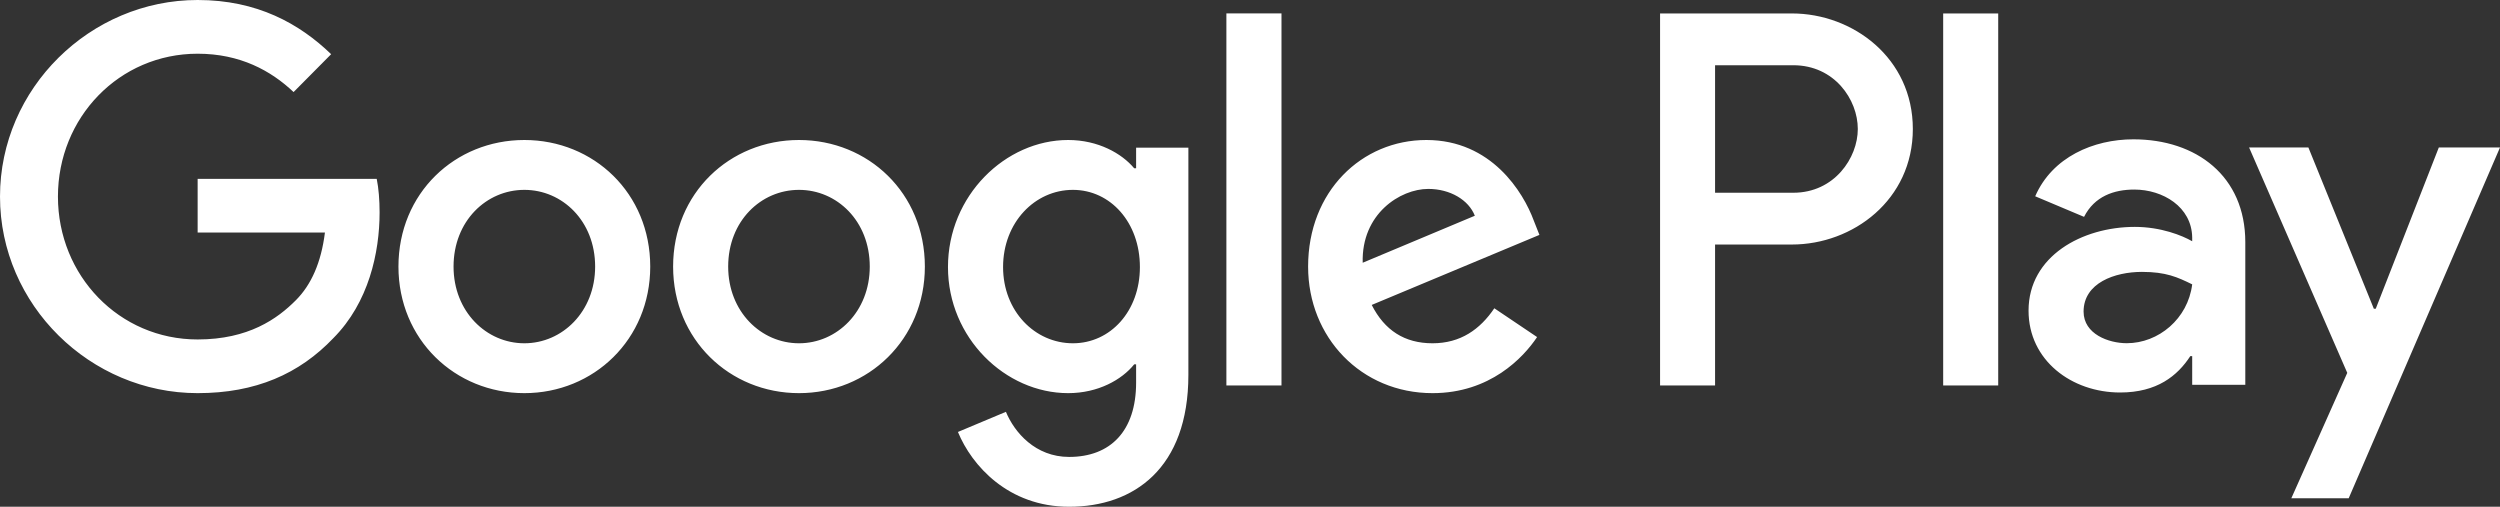 <svg width="74" height="15" viewBox="0 0 74 15" fill="none" xmlns="http://www.w3.org/2000/svg">
<rect x="0" y="0" width="74" height="15" fill="#333333" stroke="none"/>
<path d="M57.518 11.41H59.147V0.398H57.518V11.41ZM72.189 4.365L70.322 9.139H70.266L68.328 4.365H66.573L69.479 11.037L67.823 14.749H69.521L74 4.365H72.189ZM62.952 10.159C62.418 10.159 61.674 9.89 61.674 9.223C61.674 8.374 62.6 8.048 63.401 8.048C64.116 8.048 64.454 8.204 64.889 8.417C64.762 9.437 63.892 10.159 62.952 10.159ZM63.148 4.124C61.969 4.124 60.747 4.648 60.242 5.81L61.688 6.419C61.997 5.81 62.572 5.611 63.176 5.611C64.019 5.611 64.875 6.121 64.889 7.028V7.141C64.594 6.971 63.963 6.716 63.19 6.716C61.632 6.716 60.045 7.581 60.045 9.195C60.045 10.669 61.323 11.618 62.755 11.618C63.85 11.618 64.454 11.123 64.833 10.541H64.889V11.391H66.461V7.169C66.461 5.215 65.015 4.124 63.148 4.124M53.082 5.705H50.766V1.931H53.082C54.3 1.931 54.991 2.948 54.991 3.818C54.991 4.671 54.3 5.705 53.082 5.705ZM53.04 0.398H49.138V11.41H50.766V7.238H53.04C54.845 7.238 56.62 5.918 56.62 3.818C56.62 1.717 54.845 0.398 53.04 0.398M31.758 10.161C30.633 10.161 29.691 9.21 29.691 7.905C29.691 6.585 30.633 5.62 31.758 5.62C32.87 5.62 33.741 6.585 33.741 7.905C33.741 9.21 32.87 10.161 31.758 10.161ZM33.629 4.981H33.572C33.206 4.542 32.504 4.144 31.618 4.144C29.761 4.144 28.06 5.79 28.06 7.905C28.06 10.005 29.761 11.637 31.618 11.637C32.504 11.637 33.206 11.24 33.572 10.785H33.629V11.325C33.629 12.758 32.87 13.525 31.646 13.525C30.647 13.525 30.028 12.8 29.775 12.19L28.355 12.786C28.763 13.78 29.846 15 31.646 15C33.558 15 35.176 13.865 35.176 11.098V4.371H33.629V4.981ZM36.301 11.41H37.932V0.397H36.301V11.41ZM40.336 7.777C40.294 6.33 41.447 5.592 42.277 5.592C42.924 5.592 43.472 5.918 43.655 6.386L40.336 7.777ZM45.399 6.528C45.09 5.691 44.147 4.144 42.221 4.144C40.308 4.144 38.72 5.662 38.72 7.891C38.72 9.991 40.294 11.637 42.403 11.637C44.105 11.637 45.09 10.587 45.498 9.977L44.232 9.125C43.81 9.749 43.233 10.161 42.403 10.161C41.574 10.161 40.983 9.777 40.603 9.026L45.567 6.953L45.399 6.528ZM5.85 5.294V6.883H9.618C9.506 7.777 9.211 8.43 8.761 8.883C8.212 9.437 7.354 10.048 5.85 10.048C3.529 10.048 1.715 8.16 1.715 5.819C1.715 3.477 3.529 1.59 5.85 1.59C7.102 1.59 8.016 2.087 8.69 2.725L9.802 1.604C8.859 0.696 7.608 -4.39352e-07 5.85 -4.39352e-07C2.672 -4.39352e-07 0 2.612 0 5.819C0 9.026 2.672 11.637 5.85 11.637C7.565 11.637 8.859 11.069 9.871 10.005C10.913 8.955 11.236 7.479 11.236 6.287C11.236 5.918 11.208 5.578 11.151 5.294H5.85ZM15.521 10.161C14.396 10.161 13.425 9.224 13.425 7.891C13.425 6.542 14.396 5.62 15.521 5.62C16.645 5.62 17.616 6.542 17.616 7.891C17.616 9.224 16.645 10.161 15.521 10.161ZM15.521 4.144C13.467 4.144 11.794 5.719 11.794 7.891C11.794 10.048 13.467 11.637 15.521 11.637C17.574 11.637 19.247 10.048 19.247 7.891C19.247 5.719 17.574 4.144 15.521 4.144ZM23.65 10.161C22.525 10.161 21.554 9.224 21.554 7.891C21.554 6.542 22.525 5.62 23.65 5.62C24.775 5.62 25.745 6.542 25.745 7.891C25.745 9.224 24.775 10.161 23.65 10.161ZM23.65 4.144C21.597 4.144 19.924 5.719 19.924 7.891C19.924 10.048 21.597 11.637 23.65 11.637C25.703 11.637 27.376 10.048 27.376 7.891C27.376 5.719 25.703 4.144 23.65 4.144Z" fill="white"/>
</svg>
